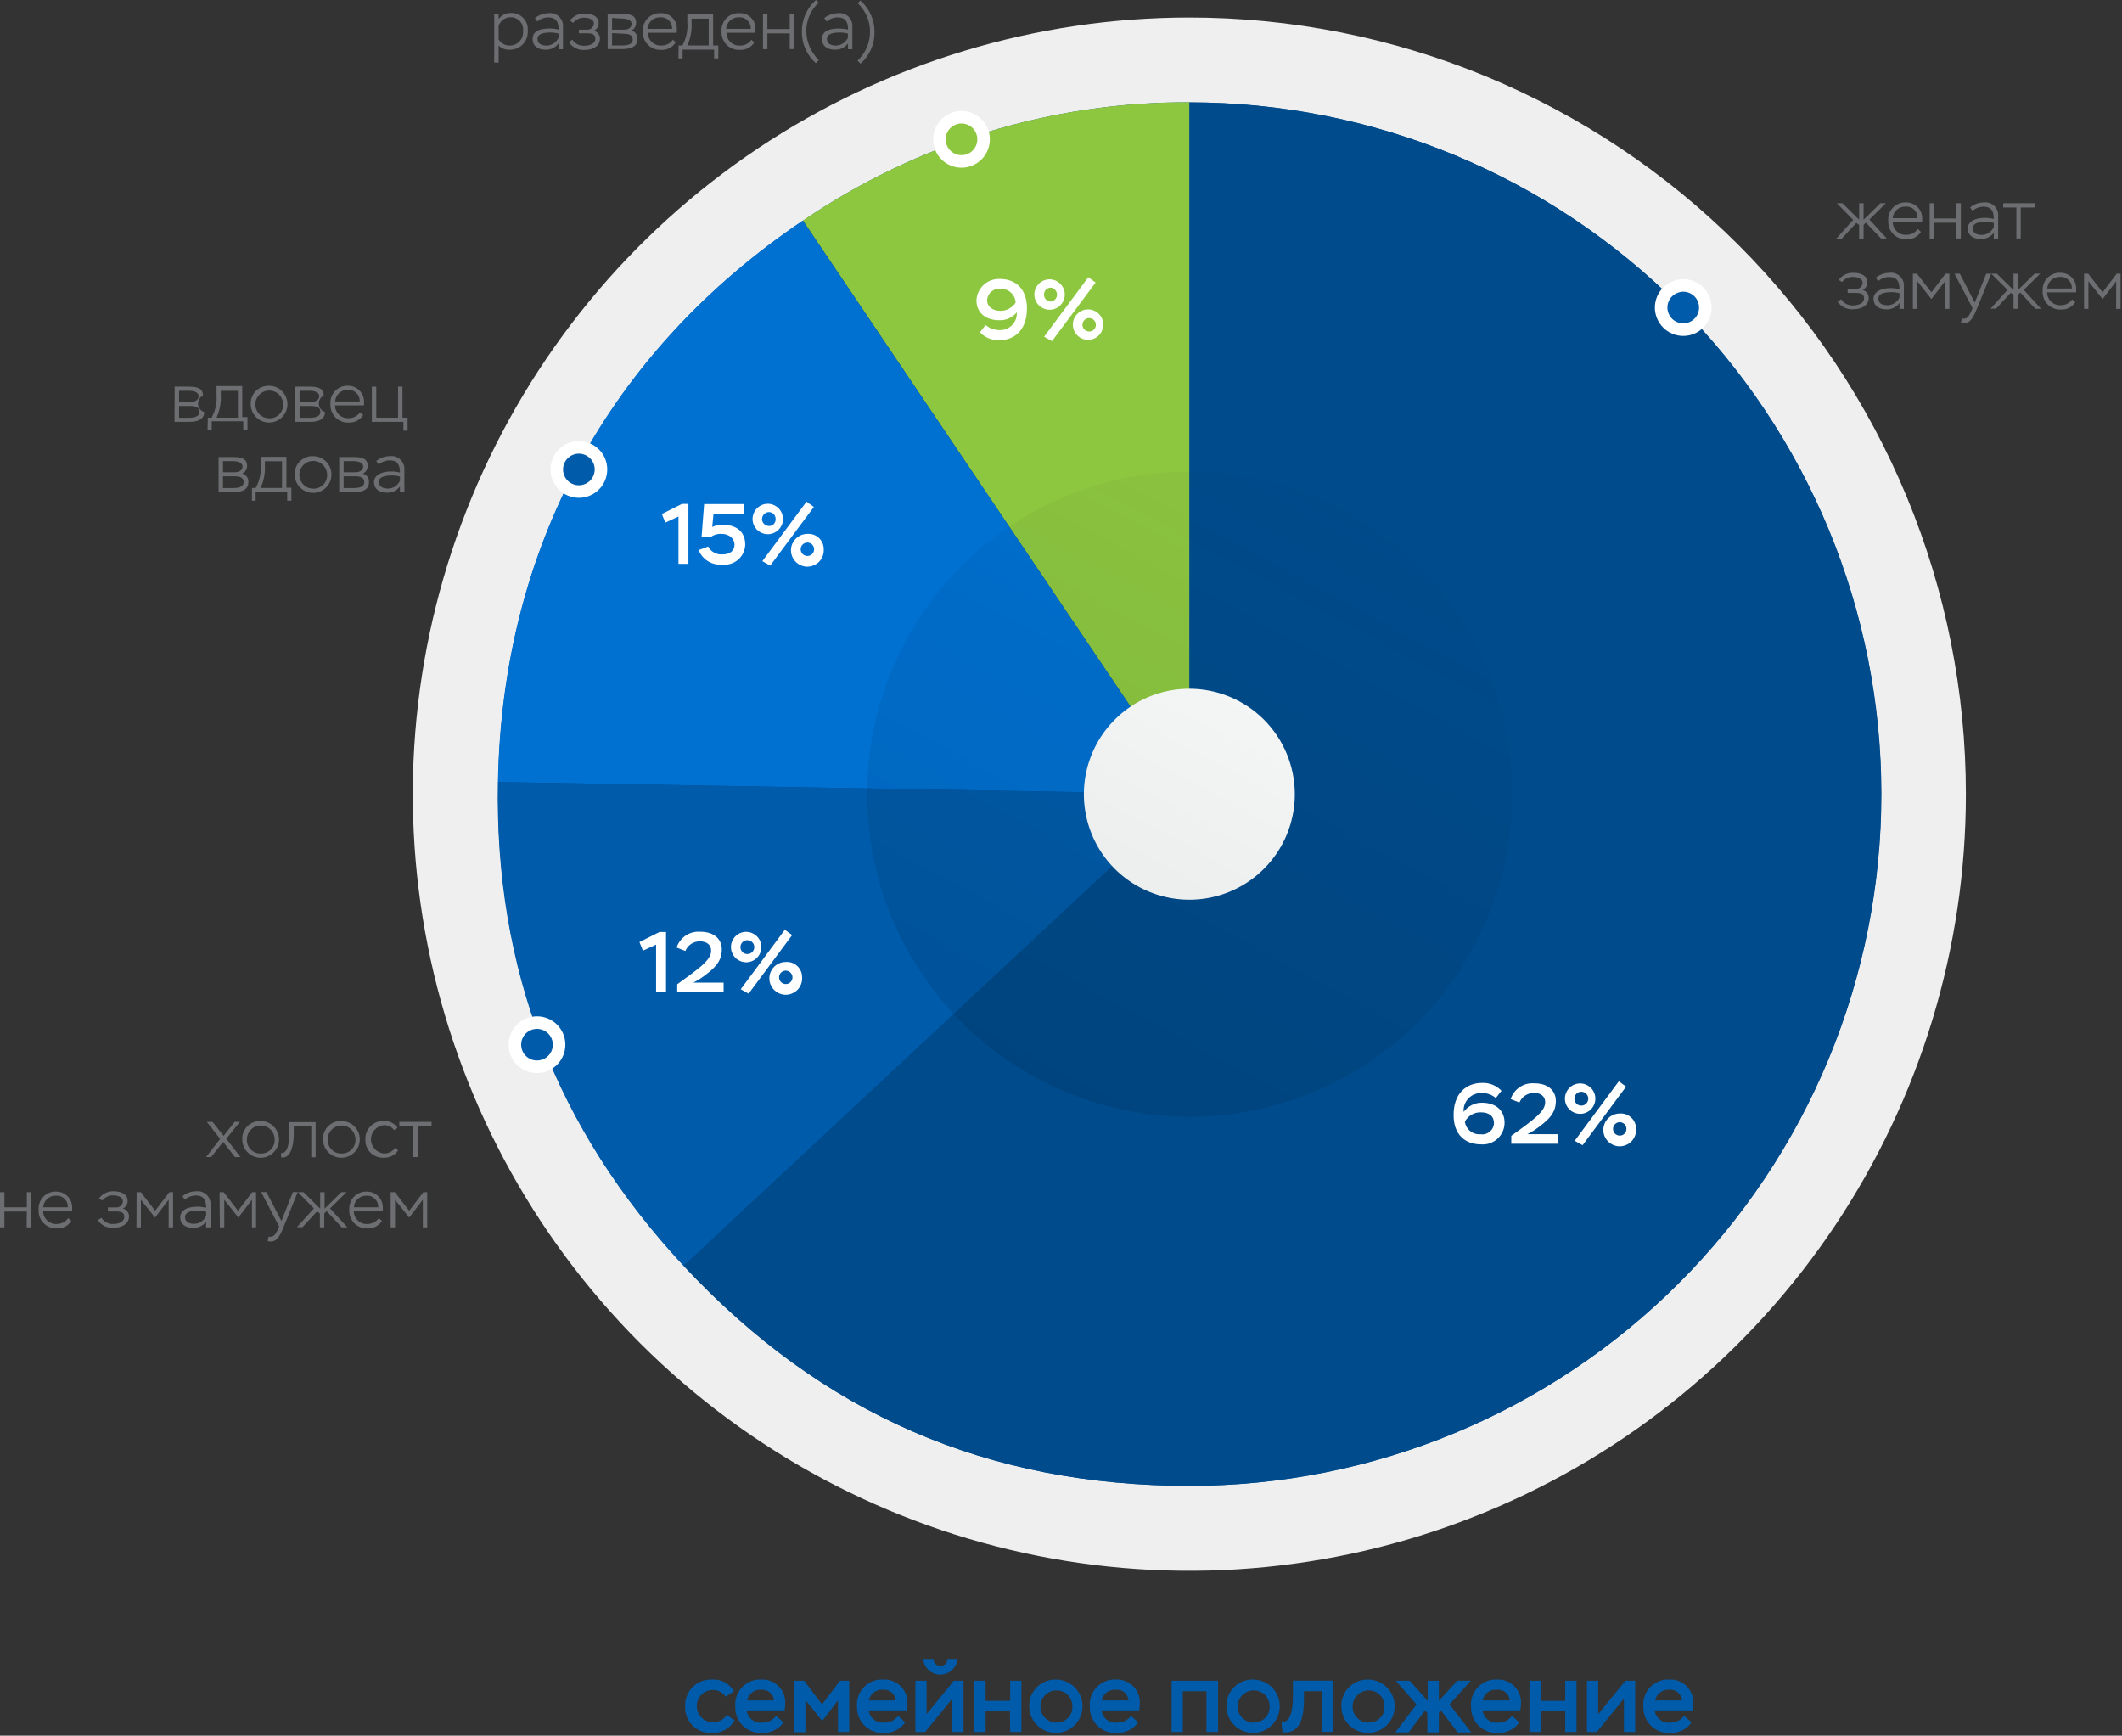 <svg width="269" height="220" viewBox="0 0 269 220" fill="none" xmlns="http://www.w3.org/2000/svg">
<rect x="0" y="0" width="269" height="220" fill="#333333" stroke="none"/>
<path d="M249.21 100.66C249.21 120.13 243.437 139.16 232.62 155.35C221.803 171.54 206.429 184.16 188.441 191.61C170.454 199.06 150.661 201.01 131.565 197.21C112.47 193.41 94.929 184.03 81.162 170.27C67.395 156.5 58.02 138.96 54.221 119.86C50.423 100.77 52.373 80.98 59.823 62.99C67.274 45 79.891 29.63 96.08 18.81C112.268 7.99 131.3 2.22 150.77 2.22C163.698 2.22 176.499 4.76 188.443 9.71C200.387 14.66 211.239 21.91 220.38 31.05C229.522 40.19 236.773 51.04 241.719 62.99C246.666 74.93 249.211 87.73 249.21 100.66Z" fill="#EFEFEF"/>
<path d="M150.79 12.97C133.315 12.89 116.228 18.13 101.79 27.97C77.22 44.55 63.67 69.5 63.15 99.13C62.74 122.81 70.55 143.13 86.69 160.46C104.2 179.23 125.15 188.34 150.82 188.34C162.334 188.34 173.736 186.07 184.374 181.67C195.011 177.26 204.677 170.8 212.819 162.66C220.961 154.52 227.419 144.85 231.826 134.21C236.232 123.58 238.5 112.17 238.5 100.66C238.5 89.15 236.232 77.74 231.826 67.11C227.419 56.47 220.961 46.8 212.819 38.66C204.677 30.52 195.011 24.06 184.374 19.65C173.736 15.25 162.334 12.98 150.82 12.98L150.79 12.97Z" fill="#004B8C"/>
<path d="M150.79 100.65L101.79 27.96C116.228 18.12 133.315 12.88 150.79 12.96V100.65Z" fill="#8DC63F"/>
<path d="M150.79 100.65L63.12 99.12C63.64 69.49 77.19 44.54 101.76 27.96L150.79 100.65Z" fill="#0070D1"/>
<path d="M150.79 100.65L86.66 160.45C70.52 143.13 62.66 122.8 63.12 99.12L150.79 100.65Z" fill="#005BAA"/>
<path d="M150.79 100.65V12.97C174.044 12.97 196.346 22.21 212.789 38.65C229.232 55.09 238.47 77.4 238.47 100.65C238.47 123.9 229.232 146.21 212.789 162.65C196.346 179.09 174.044 188.33 150.79 188.33C125.12 188.33 104.17 179.22 86.66 160.45L150.79 100.65Z" fill="#004B8C"/>
<path d="M93.12 218.05C92.849 218.55 92.446 218.96 91.956 219.24C91.465 219.52 90.906 219.67 90.34 219.65C89.883 219.69 89.423 219.62 88.992 219.47C88.56 219.31 88.166 219.07 87.836 218.75C87.506 218.43 87.248 218.05 87.078 217.62C86.908 217.2 86.83 216.74 86.85 216.28C86.833 215.83 86.91 215.38 87.076 214.96C87.242 214.53 87.494 214.15 87.816 213.83C88.137 213.52 88.521 213.27 88.944 213.1C89.366 212.94 89.818 212.87 90.27 212.89C90.825 212.85 91.379 212.97 91.87 213.24C92.361 213.5 92.769 213.89 93.05 214.37L91.99 215.06C91.809 214.79 91.561 214.57 91.271 214.42C90.98 214.27 90.656 214.2 90.33 214.22C90.062 214.22 89.797 214.27 89.551 214.38C89.304 214.48 89.081 214.63 88.894 214.83C88.708 215.02 88.562 215.25 88.465 215.5C88.368 215.75 88.322 216.01 88.33 216.28C88.329 216.56 88.386 216.83 88.496 217.08C88.606 217.34 88.768 217.57 88.971 217.75C89.174 217.94 89.414 218.09 89.675 218.18C89.937 218.27 90.214 218.3 90.49 218.28C90.818 218.28 91.142 218.2 91.428 218.04C91.714 217.88 91.952 217.64 92.12 217.36L93.12 218.05Z" fill="#005BAA"/>
<path d="M99.33 218.32C99.032 218.74 98.635 219.08 98.175 219.31C97.715 219.54 97.205 219.66 96.69 219.65C96.233 219.69 95.774 219.62 95.343 219.47C94.912 219.31 94.519 219.07 94.19 218.75C93.86 218.43 93.603 218.05 93.434 217.62C93.265 217.19 93.189 216.74 93.21 216.28C93.175 215.83 93.236 215.38 93.391 214.96C93.545 214.53 93.788 214.15 94.103 213.83C94.419 213.51 94.8 213.26 95.22 213.09C95.64 212.93 96.09 212.86 96.54 212.89C96.938 212.87 97.336 212.94 97.708 213.08C98.08 213.23 98.417 213.45 98.699 213.73C98.981 214.01 99.202 214.35 99.346 214.72C99.491 215.09 99.557 215.49 99.54 215.89C99.536 216.19 99.51 216.5 99.46 216.8H94.65C94.712 217.27 94.957 217.7 95.332 217.99C95.706 218.28 96.18 218.41 96.65 218.35C96.986 218.35 97.317 218.28 97.618 218.13C97.919 217.98 98.18 217.76 98.38 217.49L99.33 218.32ZM94.71 215.54H98.12C98.104 215.34 98.048 215.15 97.956 214.97C97.865 214.8 97.739 214.64 97.586 214.51C97.433 214.39 97.257 214.29 97.067 214.24C96.877 214.18 96.677 214.16 96.48 214.18C96.069 214.15 95.661 214.27 95.334 214.52C95.008 214.77 94.785 215.13 94.71 215.54Z" fill="#005BAA"/>
<path d="M100.61 213.04H101.94L104.21 216.04L106.48 213.04H107.65V219.53H106.23V215.53L104.23 218.14L102.1 215.49V219.56H100.67L100.61 213.04Z" fill="#005BAA"/>
<path d="M114.75 218.32C114.453 218.74 114.059 219.08 113.6 219.31C113.142 219.54 112.634 219.66 112.12 219.65C111.663 219.69 111.204 219.62 110.773 219.47C110.342 219.31 109.949 219.07 109.62 218.75C109.29 218.43 109.033 218.05 108.864 217.62C108.695 217.19 108.619 216.74 108.64 216.28C108.605 215.83 108.666 215.38 108.821 214.96C108.975 214.53 109.218 214.15 109.533 213.83C109.849 213.51 110.23 213.26 110.65 213.09C111.07 212.93 111.521 212.86 111.97 212.89C112.373 212.87 112.776 212.93 113.153 213.07C113.531 213.21 113.875 213.43 114.162 213.71C114.45 213.99 114.675 214.33 114.823 214.71C114.97 215.08 115.038 215.49 115.02 215.89C115.012 216.19 114.985 216.5 114.94 216.8H110.12C110.185 217.27 110.43 217.69 110.804 217.98C111.178 218.27 111.65 218.4 112.12 218.35C112.457 218.35 112.79 218.28 113.092 218.13C113.394 217.98 113.657 217.76 113.86 217.49L114.75 218.32ZM110.14 215.54H113.54C113.526 215.34 113.473 215.15 113.383 214.97C113.293 214.8 113.167 214.64 113.015 214.51C112.863 214.39 112.687 214.29 112.497 214.23C112.307 214.18 112.107 214.16 111.91 214.18C111.499 214.15 111.091 214.27 110.764 214.52C110.438 214.77 110.215 215.13 110.14 215.54Z" fill="#005BAA"/>
<path d="M116.04 219.53V213.04H117.46V217.27L120.91 213.04H122.14V219.53H120.72V215.31L117.27 219.53H116.04ZM118.34 210.28C118.334 210.4 118.353 210.51 118.396 210.62C118.439 210.73 118.505 210.83 118.589 210.91C118.674 210.99 118.775 211.05 118.886 211.09C118.996 211.13 119.114 211.14 119.23 211.13C119.345 211.14 119.461 211.13 119.57 211.09C119.679 211.05 119.778 210.99 119.859 210.91C119.941 210.83 120.003 210.73 120.041 210.62C120.079 210.51 120.093 210.39 120.08 210.28H121.38C121.328 210.82 121.076 211.33 120.673 211.69C120.27 212.06 119.745 212.26 119.2 212.26C118.655 212.26 118.13 212.06 117.727 211.69C117.324 211.33 117.072 210.82 117.02 210.28H118.34Z" fill="#005BAA"/>
<path d="M128.02 216.9H124.94V219.53H123.52V213.04H124.94V215.59H128.06V213.04H129.48V219.53H128.06L128.02 216.9Z" fill="#005BAA"/>
<path d="M133.94 212.89C134.604 212.91 135.248 213.12 135.792 213.5C136.335 213.88 136.755 214.42 136.997 215.04C137.239 215.65 137.294 216.33 137.155 216.98C137.015 217.63 136.687 218.22 136.212 218.69C135.737 219.15 135.136 219.46 134.483 219.59C133.831 219.71 133.156 219.64 132.544 219.39C131.931 219.13 131.408 218.7 131.039 218.15C130.67 217.59 130.472 216.94 130.47 216.28C130.459 215.82 130.541 215.37 130.712 214.95C130.884 214.53 131.14 214.15 131.466 213.83C131.792 213.51 132.179 213.26 132.605 213.1C133.031 212.94 133.485 212.87 133.94 212.89ZM133.94 218.32C134.206 218.33 134.471 218.29 134.719 218.19C134.966 218.09 135.191 217.95 135.379 217.76C135.567 217.57 135.714 217.35 135.811 217.1C135.907 216.85 135.951 216.59 135.94 216.32C135.948 216.05 135.902 215.79 135.805 215.54C135.708 215.29 135.562 215.06 135.376 214.87C135.189 214.67 134.966 214.52 134.72 214.42C134.473 214.31 134.208 214.26 133.94 214.26C133.396 214.26 132.875 214.48 132.49 214.86C132.106 215.24 131.89 215.77 131.89 216.31C131.89 216.85 132.106 217.38 132.49 217.76C132.875 218.14 133.396 218.36 133.94 218.36V218.32Z" fill="#005BAA"/>
<path d="M144.27 218.32C143.973 218.74 143.579 219.08 143.12 219.31C142.662 219.54 142.154 219.66 141.64 219.65C141.182 219.69 140.722 219.63 140.29 219.47C139.858 219.32 139.463 219.07 139.133 218.75C138.803 218.44 138.544 218.05 138.375 217.62C138.205 217.2 138.129 216.74 138.15 216.28C138.116 215.83 138.179 215.38 138.335 214.96C138.49 214.53 138.734 214.15 139.05 213.83C139.367 213.51 139.748 213.26 140.169 213.09C140.59 212.93 141.04 212.86 141.49 212.89C141.888 212.87 142.286 212.94 142.658 213.08C143.03 213.23 143.367 213.45 143.649 213.73C143.931 214.01 144.152 214.35 144.296 214.72C144.441 215.09 144.507 215.49 144.49 215.89C144.486 216.19 144.462 216.5 144.42 216.8H139.64C139.702 217.27 139.947 217.7 140.322 217.99C140.696 218.28 141.17 218.41 141.64 218.35C141.977 218.35 142.31 218.28 142.612 218.13C142.914 217.98 143.177 217.76 143.38 217.49L144.27 218.32ZM139.65 215.54H143.06C143.045 215.34 142.99 215.15 142.899 214.97C142.808 214.8 142.682 214.64 142.529 214.51C142.376 214.38 142.199 214.29 142.008 214.23C141.818 214.18 141.618 214.16 141.42 214.18C141.009 214.15 140.601 214.27 140.274 214.52C139.948 214.77 139.725 215.13 139.65 215.54Z" fill="#005BAA"/>
<path d="M152.94 214.37H149.94V219.53H148.52V213.04H154.41V219.53H152.94V214.37Z" fill="#005BAA"/>
<path d="M158.94 212.89C159.604 212.91 160.248 213.12 160.792 213.5C161.335 213.88 161.755 214.42 161.997 215.04C162.239 215.65 162.294 216.33 162.155 216.98C162.015 217.63 161.687 218.22 161.212 218.69C160.737 219.15 160.136 219.46 159.483 219.59C158.831 219.71 158.156 219.64 157.544 219.39C156.931 219.13 156.408 218.7 156.039 218.15C155.67 217.59 155.472 216.94 155.47 216.28C155.459 215.82 155.541 215.37 155.712 214.95C155.884 214.53 156.14 214.15 156.466 213.83C156.792 213.51 157.179 213.26 157.605 213.1C158.031 212.94 158.485 212.87 158.94 212.89ZM158.94 218.32C159.206 218.33 159.471 218.29 159.719 218.19C159.966 218.09 160.191 217.95 160.379 217.76C160.567 217.57 160.714 217.35 160.811 217.1C160.907 216.85 160.951 216.59 160.94 216.32C160.948 216.05 160.902 215.79 160.805 215.54C160.708 215.29 160.562 215.06 160.376 214.87C160.189 214.67 159.966 214.52 159.72 214.42C159.473 214.31 159.208 214.26 158.94 214.26C158.396 214.26 157.875 214.48 157.49 214.86C157.106 215.24 156.89 215.77 156.89 216.31C156.89 216.85 157.106 217.38 157.49 217.76C157.875 218.14 158.396 218.36 158.94 218.36V218.32Z" fill="#005BAA"/>
<path d="M167.6 214.37H165.3V215.37C165.3 218.81 164.18 219.71 162.57 219.57L162.45 218.25C163.14 218.31 163.9 217.89 163.9 214.88V213.03H169.02V219.52H167.6V214.37Z" fill="#005BAA"/>
<path d="M173.51 212.89C174.174 212.91 174.818 213.12 175.362 213.5C175.905 213.88 176.325 214.42 176.567 215.04C176.809 215.65 176.864 216.33 176.725 216.98C176.585 217.63 176.257 218.22 175.782 218.69C175.307 219.15 174.706 219.46 174.053 219.59C173.401 219.71 172.726 219.64 172.113 219.39C171.501 219.13 170.978 218.7 170.609 218.15C170.24 217.59 170.042 216.94 170.04 216.28C170.028 215.82 170.111 215.37 170.282 214.95C170.454 214.53 170.71 214.15 171.036 213.83C171.362 213.51 171.749 213.26 172.175 213.1C172.601 212.94 173.055 212.87 173.51 212.89ZM173.51 218.32C173.776 218.33 174.042 218.29 174.29 218.19C174.539 218.1 174.764 217.95 174.953 217.76C175.141 217.57 175.288 217.35 175.384 217.1C175.48 216.85 175.523 216.59 175.51 216.32C175.518 216.05 175.472 215.79 175.375 215.54C175.278 215.29 175.132 215.06 174.946 214.87C174.759 214.67 174.536 214.52 174.29 214.42C174.043 214.31 173.778 214.26 173.51 214.26C172.966 214.26 172.445 214.48 172.06 214.86C171.676 215.24 171.46 215.77 171.46 216.31C171.46 216.85 171.676 217.38 172.06 217.76C172.445 218.14 172.966 218.36 173.51 218.36V218.32Z" fill="#005BAA"/>
<path d="M176.94 213.04H178.71L180.98 215.58V213.04H182.4V215.59L184.73 213.04H186.45L183.75 216.04L186.51 219.58H184.78L182.68 216.84L182.4 217.12V219.58H180.94V217.14L180.64 216.82L178.57 219.58H176.87L179.57 216.05L176.94 213.04Z" fill="#005BAA"/>
<path d="M192.6 218.32C192.3 218.74 191.904 219.08 191.444 219.31C190.984 219.54 190.475 219.66 189.96 219.65C189.503 219.69 189.044 219.62 188.613 219.47C188.182 219.31 187.789 219.07 187.46 218.75C187.13 218.43 186.873 218.05 186.704 217.62C186.535 217.19 186.459 216.74 186.48 216.28C186.445 215.83 186.506 215.38 186.661 214.96C186.815 214.53 187.058 214.15 187.373 213.83C187.689 213.51 188.07 213.26 188.49 213.09C188.91 212.93 189.36 212.86 189.81 212.89C190.209 212.87 190.606 212.94 190.978 213.08C191.35 213.23 191.687 213.45 191.969 213.73C192.251 214.01 192.472 214.35 192.616 214.72C192.761 215.09 192.827 215.49 192.81 215.89C192.802 216.19 192.775 216.5 192.73 216.8H187.94C188.002 217.27 188.247 217.7 188.622 217.99C188.996 218.28 189.47 218.41 189.94 218.35C190.276 218.35 190.608 218.28 190.908 218.13C191.209 217.98 191.47 217.76 191.67 217.49L192.6 218.32ZM187.98 215.54H191.39C191.374 215.34 191.318 215.15 191.227 214.97C191.135 214.8 191.009 214.64 190.856 214.51C190.703 214.39 190.527 214.29 190.337 214.24C190.147 214.18 189.947 214.16 189.75 214.18C189.333 214.14 188.915 214.25 188.579 214.51C188.244 214.76 188.016 215.13 187.94 215.54H187.98Z" fill="#005BAA"/>
<path d="M198.42 216.9H195.3V219.53H193.88V213.04H195.3V215.59H198.42V213.04H199.85V219.53H198.42V216.9Z" fill="#005BAA"/>
<path d="M201.18 219.53V213.04H202.6V217.27L206.05 213.04H207.29V219.53H205.86V215.31L202.42 219.53H201.18Z" fill="#005BAA"/>
<path d="M214.44 218.32C214.141 218.74 213.745 219.08 213.285 219.31C212.825 219.54 212.315 219.66 211.8 219.65C211.343 219.69 210.884 219.62 210.453 219.47C210.022 219.31 209.629 219.07 209.3 218.75C208.97 218.43 208.713 218.05 208.544 217.62C208.375 217.19 208.299 216.74 208.32 216.28C208.285 215.83 208.346 215.38 208.501 214.96C208.655 214.53 208.898 214.15 209.213 213.83C209.529 213.51 209.91 213.26 210.33 213.09C210.75 212.93 211.201 212.86 211.65 212.89C212.049 212.87 212.446 212.94 212.818 213.08C213.189 213.23 213.527 213.45 213.809 213.73C214.091 214.01 214.311 214.35 214.456 214.72C214.601 215.09 214.667 215.49 214.65 215.89C214.642 216.19 214.615 216.5 214.57 216.8H209.76C209.822 217.27 210.067 217.7 210.442 217.99C210.816 218.28 211.29 218.41 211.76 218.35C212.096 218.35 212.427 218.28 212.728 218.13C213.029 217.98 213.29 217.76 213.49 217.49L214.44 218.32ZM209.82 215.54H213.23C213.214 215.34 213.158 215.15 213.066 214.97C212.975 214.8 212.849 214.64 212.696 214.51C212.543 214.39 212.367 214.29 212.177 214.24C211.987 214.18 211.787 214.16 211.59 214.18C211.179 214.15 210.771 214.27 210.444 214.52C210.118 214.77 209.895 215.13 209.82 215.54Z" fill="#005BAA"/>
<path d="M232.85 25.76H233.56L235.68 27.85V25.76H236.24V27.85L238.37 25.76H239.07L236.98 27.82L239.17 30.22H238.45L236.54 28.22L236.24 28.5V30.27H235.68V28.51L235.32 28.25L233.47 30.25H232.78L234.92 27.87L232.85 25.76Z" fill="#6D6E71"/>
<path d="M243.51 29.39C243.323 29.69 243.06 29.93 242.75 30.09C242.439 30.26 242.091 30.33 241.74 30.32C241.427 30.34 241.113 30.3 240.818 30.19C240.524 30.08 240.255 29.91 240.031 29.7C239.807 29.48 239.632 29.21 239.518 28.92C239.404 28.63 239.354 28.31 239.37 28C239.342 27.69 239.381 27.38 239.483 27.09C239.585 26.8 239.748 26.54 239.962 26.32C240.175 26.1 240.433 25.92 240.719 25.81C241.006 25.69 241.313 25.64 241.62 25.66C241.887 25.65 242.152 25.7 242.401 25.8C242.649 25.89 242.876 26.04 243.067 26.23C243.258 26.41 243.409 26.64 243.513 26.88C243.617 27.13 243.67 27.39 243.67 27.66C243.68 27.82 243.68 27.98 243.67 28.14H239.94C239.94 28.37 239.988 28.59 240.081 28.8C240.174 29.01 240.31 29.2 240.48 29.35C240.649 29.5 240.849 29.62 241.066 29.69C241.283 29.76 241.513 29.78 241.74 29.76C242.011 29.75 242.276 29.68 242.515 29.56C242.753 29.43 242.957 29.24 243.11 29.02L243.51 29.39ZM239.95 27.65H243.07C243.082 27.45 243.052 27.25 242.981 27.07C242.91 26.89 242.8 26.72 242.658 26.58C242.517 26.44 242.348 26.33 242.162 26.27C241.976 26.2 241.777 26.17 241.58 26.19C241.169 26.17 240.767 26.31 240.46 26.58C240.153 26.86 239.966 27.24 239.94 27.65H239.95Z" fill="#6D6E71"/>
<path d="M248.01 28.23H245.18V30.23H244.62V25.76H245.18V27.69H248.01V25.76H248.57V30.22H248.01V28.23Z" fill="#6D6E71"/>
<path d="M249.75 26.29C250.233 25.89 250.841 25.66 251.47 25.66C251.715 25.63 251.965 25.65 252.199 25.73C252.434 25.81 252.647 25.94 252.823 26.11C253 26.29 253.134 26.5 253.217 26.73C253.299 26.97 253.328 27.21 253.3 27.46V30.23H252.75V29.5C252.555 29.76 252.3 29.96 252.007 30.1C251.715 30.24 251.393 30.3 251.07 30.29C250.07 30.29 249.45 29.77 249.45 28.96C249.45 28.15 250.26 27.61 251.62 27.61C252.001 27.61 252.38 27.66 252.75 27.75C252.75 26.83 252.48 26.19 251.4 26.19C250.903 26.21 250.426 26.39 250.05 26.72L249.75 26.29ZM252.75 28.78V28.25C252.423 28.17 252.087 28.12 251.75 28.12C250.75 28.12 250.09 28.31 250.09 28.93C250.09 29.55 250.58 29.78 251.27 29.78C251.587 29.76 251.893 29.66 252.155 29.48C252.416 29.3 252.622 29.05 252.75 28.76V28.78Z" fill="#6D6E71"/>
<path d="M253.94 25.76H257.94V26.3H256.16V30.22H255.61V26.3H253.94V25.76Z" fill="#6D6E71"/>
<path d="M232.94 38.25L233.39 37.93C233.553 38.18 233.78 38.39 234.049 38.53C234.318 38.66 234.619 38.73 234.92 38.71C235.69 38.71 236.3 38.38 236.3 37.83C236.3 37.28 235.94 37.13 235.3 37.13H234.22V36.62H235.22C235.329 36.63 235.44 36.62 235.545 36.59C235.65 36.55 235.747 36.5 235.831 36.43C235.915 36.36 235.984 36.27 236.033 36.17C236.083 36.08 236.113 35.97 236.12 35.86C236.12 35.36 235.58 35.1 234.88 35.1C234.617 35.09 234.355 35.15 234.117 35.26C233.88 35.37 233.671 35.54 233.51 35.75L233.09 35.48C233.302 35.19 233.585 34.95 233.911 34.79C234.238 34.64 234.598 34.56 234.96 34.58C236.06 34.58 236.72 35.04 236.72 35.76C236.724 35.97 236.67 36.17 236.563 36.35C236.457 36.52 236.304 36.67 236.12 36.76C236.344 36.81 236.542 36.94 236.683 37.12C236.823 37.31 236.896 37.53 236.89 37.76C236.89 38.69 236.01 39.19 234.98 39.19C234.587 39.23 234.19 39.16 233.832 39C233.473 38.83 233.165 38.57 232.94 38.25Z" fill="#6D6E71"/>
<path d="M237.79 35.2C238.277 34.81 238.883 34.59 239.51 34.58C239.756 34.55 240.005 34.57 240.24 34.65C240.475 34.73 240.689 34.86 240.866 35.03C241.043 35.21 241.179 35.42 241.262 35.65C241.346 35.88 241.376 36.13 241.35 36.38V39.15H240.79V38.41C240.599 38.67 240.346 38.88 240.052 39.02C239.759 39.16 239.435 39.23 239.11 39.21C238.11 39.21 237.5 38.69 237.5 37.88C237.5 37.07 238.31 36.52 239.67 36.52C240.047 36.52 240.423 36.57 240.79 36.66C240.79 35.74 240.53 35.11 239.45 35.11C238.951 35.12 238.471 35.31 238.09 35.63L237.79 35.2ZM240.79 37.7V37.17C240.465 37.08 240.128 37.03 239.79 37.03C238.79 37.03 238.12 37.23 238.12 37.85C238.12 38.47 238.62 38.69 239.31 38.69C239.625 38.68 239.931 38.58 240.193 38.41C240.455 38.23 240.662 37.99 240.79 37.7Z" fill="#6D6E71"/>
<path d="M242.49 34.69H243.01L244.84 37.05L246.63 34.69H247.12V39.15H246.56V35.65L244.84 37.91L243.05 35.65V39.15H242.49V34.69Z" fill="#6D6E71"/>
<path d="M248.72 40.35C248.787 40.38 248.858 40.39 248.93 40.4C249.31 40.4 249.57 40.19 249.93 39.35L250.05 39.05L247.77 34.69H248.44L250.34 38.35L251.79 34.69H252.41L250.61 39.13C250 40.63 249.61 40.95 248.96 40.95C248.831 40.95 248.703 40.93 248.58 40.89L248.72 40.35Z" fill="#6D6E71"/>
<path d="M252.42 34.69H253.13L255.25 36.77V34.69H255.81V36.76L257.93 34.68H258.64L256.55 36.74L258.74 39.14H258.02L256.11 37.08L255.81 37.36V39.14H255.25V37.37L254.89 37.12L253.04 39.12H252.34L254.49 36.74L252.42 34.69Z" fill="#6D6E71"/>
<path d="M263.08 38.3C262.892 38.6 262.628 38.84 262.315 39C262.003 39.17 261.652 39.25 261.3 39.23C260.988 39.25 260.674 39.21 260.38 39.1C260.085 38.99 259.818 38.82 259.594 38.6C259.371 38.39 259.197 38.12 259.084 37.83C258.971 37.54 258.922 37.22 258.94 36.91C258.914 36.6 258.954 36.3 259.056 36.01C259.159 35.72 259.323 35.45 259.536 35.23C259.749 35.01 260.007 34.84 260.292 34.73C260.577 34.61 260.884 34.56 261.19 34.58C261.455 34.57 261.719 34.62 261.965 34.72C262.212 34.81 262.435 34.96 262.623 35.15C262.81 35.33 262.957 35.56 263.055 35.8C263.152 36.05 263.198 36.32 263.19 36.58C263.2 36.74 263.2 36.9 263.19 37.06H259.51C259.51 37.29 259.558 37.51 259.651 37.72C259.744 37.93 259.88 38.12 260.05 38.27C260.219 38.42 260.419 38.54 260.636 38.61C260.853 38.68 261.083 38.7 261.31 38.68C261.58 38.68 261.845 38.61 262.084 38.48C262.322 38.35 262.527 38.17 262.68 37.95L263.08 38.3ZM259.52 36.57H262.64C262.652 36.37 262.621 36.17 262.55 35.99C262.48 35.8 262.37 35.64 262.229 35.5C262.088 35.36 261.918 35.25 261.732 35.18C261.546 35.11 261.348 35.09 261.15 35.1C260.74 35.08 260.34 35.23 260.035 35.5C259.731 35.78 259.546 36.16 259.52 36.57Z" fill="#6D6E71"/>
<path d="M264.19 34.69H264.71L266.54 37.05L268.33 34.69H268.82V39.15H268.26V35.65L266.54 37.91L264.74 35.65V39.15H264.19V34.69Z" fill="#6D6E71"/>
<path d="M187.87 137.26C188.329 137.24 188.787 137.32 189.213 137.49C189.639 137.66 190.024 137.93 190.34 138.26L189.62 139.18C189.127 138.76 188.498 138.53 187.85 138.54C187.536 138.53 187.223 138.58 186.931 138.7C186.639 138.81 186.375 138.99 186.157 139.22C185.939 139.44 185.771 139.71 185.664 140.01C185.558 140.3 185.516 140.62 185.54 140.93C185.805 140.57 186.152 140.28 186.551 140.08C186.951 139.87 187.392 139.77 187.84 139.77C189.66 139.77 190.73 140.77 190.73 142.33C190.726 142.71 190.643 143.09 190.487 143.43C190.332 143.78 190.106 144.09 189.824 144.35C189.542 144.6 189.211 144.79 188.851 144.92C188.49 145.04 188.109 145.08 187.73 145.05C185.67 145.05 184.27 143.75 184.27 141.37C184.24 138.63 185.85 137.26 187.87 137.26ZM187.75 143.78C187.95 143.8 188.152 143.78 188.343 143.72C188.535 143.66 188.713 143.56 188.866 143.43C189.019 143.3 189.145 143.15 189.235 142.97C189.325 142.79 189.378 142.59 189.39 142.39C189.39 141.5 188.81 140.99 187.7 140.99C187.289 140.98 186.883 141.09 186.53 141.3C186.176 141.51 185.889 141.81 185.7 142.18C185.765 142.66 186.016 143.1 186.4 143.39C186.784 143.69 187.269 143.82 187.75 143.76V143.78Z" fill="white"/>
<path d="M191.5 139.31C191.704 138.69 192.11 138.15 192.654 137.79C193.198 137.43 193.848 137.26 194.5 137.31C196.24 137.31 197.23 138.23 197.23 139.56C197.23 141.05 196.38 141.96 194.5 143.26L193.63 143.76H197.47V144.97H191.58V143.97L193.3 142.72C194.4 141.86 195.88 140.85 195.88 139.72C195.88 138.99 195.35 138.53 194.48 138.53C194.082 138.52 193.692 138.64 193.359 138.85C193.026 139.07 192.765 139.38 192.61 139.75L191.5 139.31Z" fill="white"/>
<path d="M200.46 137.33C200.834 137.36 201.191 137.5 201.488 137.73C201.785 137.95 202.009 138.27 202.133 138.62C202.256 138.97 202.273 139.36 202.183 139.72C202.092 140.08 201.898 140.41 201.623 140.67C201.348 140.92 201.004 141.09 200.635 141.16C200.265 141.22 199.885 141.17 199.541 141.02C199.197 140.87 198.904 140.63 198.698 140.31C198.492 140 198.381 139.64 198.38 139.26C198.381 138.99 198.436 138.73 198.543 138.49C198.65 138.24 198.805 138.02 199 137.84C199.196 137.66 199.426 137.52 199.677 137.43C199.928 137.35 200.195 137.31 200.46 137.33ZM200.46 140.14C200.693 140.14 200.917 140.05 201.082 139.88C201.247 139.72 201.34 139.49 201.34 139.26C201.34 139.03 201.247 138.8 201.082 138.64C200.917 138.47 200.693 138.38 200.46 138.38C200.227 138.38 200.003 138.47 199.838 138.64C199.673 138.8 199.58 139.03 199.58 139.26C199.58 139.49 199.673 139.72 199.838 139.88C200.003 140.05 200.227 140.14 200.46 140.14ZM205.21 137.06L206.14 137.73L200.62 145.16L199.62 144.6L205.21 137.06ZM205.33 141.14C205.594 141.12 205.859 141.16 206.109 141.24C206.359 141.33 206.588 141.47 206.782 141.65C206.977 141.83 207.132 142.05 207.238 142.29C207.344 142.53 207.399 142.8 207.4 143.06C207.432 143.48 207.338 143.89 207.129 144.26C206.921 144.62 206.608 144.91 206.231 145.09C205.854 145.27 205.431 145.34 205.018 145.28C204.604 145.21 204.218 145.03 203.912 144.74C203.605 144.46 203.391 144.09 203.298 143.68C203.205 143.27 203.237 142.85 203.391 142.46C203.544 142.07 203.811 141.74 204.157 141.5C204.503 141.26 204.912 141.14 205.33 141.14ZM205.33 143.94C205.445 143.94 205.558 143.92 205.664 143.88C205.77 143.83 205.866 143.77 205.945 143.68C206.025 143.6 206.087 143.5 206.127 143.4C206.167 143.29 206.185 143.17 206.18 143.06C206.174 142.89 206.119 142.73 206.022 142.6C205.925 142.46 205.791 142.36 205.635 142.3C205.479 142.24 205.309 142.22 205.147 142.26C204.984 142.3 204.835 142.38 204.719 142.5C204.603 142.62 204.525 142.77 204.495 142.93C204.464 143.1 204.483 143.27 204.548 143.42C204.613 143.58 204.722 143.71 204.861 143.8C205 143.89 205.163 143.94 205.33 143.94Z" fill="white"/>
<path d="M83.6 118.13H84.43V125.73H83.17V119.73L81.5 120.5L81.06 119.41L83.6 118.13Z" fill="white"/>
<path d="M85.77 120.1C85.976 119.48 86.382 118.95 86.926 118.58C87.47 118.22 88.119 118.05 88.77 118.1C90.51 118.1 91.5 119.02 91.5 120.35C91.5 121.84 90.65 122.75 88.77 124.05L87.9 124.55H91.73V125.76H85.85V124.76L87.56 123.51C88.67 122.65 90.15 121.64 90.15 120.51C90.15 119.78 89.62 119.32 88.74 119.32C88.342 119.31 87.951 119.42 87.618 119.64C87.285 119.86 87.027 120.17 86.88 120.54L85.77 120.1Z" fill="white"/>
<path d="M94.74 118.12C95.114 118.15 95.471 118.29 95.768 118.52C96.065 118.74 96.289 119.06 96.413 119.41C96.536 119.76 96.553 120.15 96.463 120.51C96.372 120.87 96.178 121.2 95.903 121.46C95.628 121.71 95.284 121.88 94.915 121.95C94.545 122.01 94.165 121.96 93.821 121.81C93.477 121.66 93.184 121.42 92.978 121.1C92.772 120.79 92.661 120.43 92.66 120.05C92.659 119.78 92.714 119.52 92.82 119.27C92.926 119.03 93.082 118.81 93.277 118.63C93.473 118.45 93.704 118.31 93.955 118.22C94.207 118.13 94.474 118.1 94.74 118.12ZM94.74 120.93C94.973 120.93 95.197 120.84 95.362 120.67C95.527 120.51 95.62 120.28 95.62 120.05C95.62 119.82 95.527 119.59 95.362 119.43C95.197 119.26 94.973 119.17 94.74 119.17C94.507 119.17 94.283 119.26 94.118 119.43C93.953 119.59 93.86 119.82 93.86 120.05C93.86 120.28 93.953 120.51 94.118 120.67C94.283 120.84 94.507 120.93 94.74 120.93ZM99.49 117.85L100.42 118.52L94.9 125.95L93.9 125.39L99.49 117.85ZM99.61 121.93C99.874 121.91 100.139 121.95 100.389 122.03C100.639 122.12 100.868 122.26 101.063 122.44C101.257 122.62 101.412 122.84 101.518 123.08C101.624 123.32 101.679 123.59 101.68 123.85C101.712 124.27 101.618 124.68 101.409 125.05C101.201 125.41 100.888 125.7 100.511 125.88C100.134 126.06 99.711 126.13 99.298 126.07C98.884 126 98.498 125.82 98.192 125.53C97.885 125.25 97.671 124.88 97.578 124.47C97.485 124.06 97.517 123.64 97.671 123.25C97.824 122.86 98.091 122.53 98.437 122.29C98.783 122.05 99.192 121.93 99.61 121.93ZM99.61 124.73C99.725 124.73 99.838 124.71 99.944 124.67C100.05 124.62 100.146 124.56 100.225 124.47C100.305 124.39 100.367 124.29 100.407 124.19C100.447 124.08 100.465 123.96 100.46 123.85C100.454 123.68 100.399 123.52 100.302 123.39C100.205 123.25 100.071 123.15 99.915 123.09C99.759 123.03 99.589 123.01 99.427 123.05C99.264 123.09 99.115 123.17 98.999 123.29C98.883 123.41 98.805 123.56 98.775 123.72C98.744 123.89 98.763 124.06 98.828 124.21C98.893 124.37 99.002 124.5 99.141 124.59C99.28 124.68 99.443 124.73 99.61 124.73Z" fill="white"/>
<path d="M86.45 63.87H87.27V71.47H86.01V65.47L84.34 66.24L83.9 65.15L86.45 63.87Z" fill="white"/>
<path d="M89.26 63.89H94.26V65.11H90.45L90.29 66.79C90.708 66.59 91.168 66.5 91.63 66.52C93.5 66.52 94.47 67.52 94.47 69.01C94.464 69.37 94.382 69.73 94.229 70.06C94.075 70.4 93.855 70.69 93.581 70.93C93.306 71.17 92.985 71.35 92.637 71.46C92.289 71.57 91.922 71.6 91.56 71.56C90.928 71.62 90.294 71.47 89.753 71.14C89.212 70.81 88.793 70.31 88.56 69.72L89.77 69.27C89.941 69.6 90.207 69.87 90.533 70.05C90.859 70.23 91.23 70.3 91.6 70.27C92.6 70.27 93.11 69.75 93.11 69.03C93.11 68.31 92.49 67.67 91.46 67.67C90.945 67.64 90.438 67.8 90.03 68.12L88.94 68.01L89.26 63.89Z" fill="white"/>
<path d="M97.48 63.86C97.854 63.89 98.211 64.03 98.508 64.26C98.805 64.48 99.029 64.8 99.153 65.15C99.276 65.5 99.293 65.89 99.203 66.25C99.112 66.61 98.918 66.94 98.643 67.2C98.368 67.45 98.024 67.62 97.655 67.69C97.285 67.75 96.905 67.7 96.561 67.55C96.217 67.4 95.924 67.16 95.718 66.85C95.512 66.53 95.401 66.17 95.4 65.79C95.401 65.52 95.456 65.26 95.563 65.02C95.67 64.77 95.825 64.55 96.02 64.37C96.216 64.19 96.446 64.05 96.697 63.96C96.948 63.88 97.215 63.84 97.48 63.86ZM97.48 66.67C97.595 66.67 97.709 66.65 97.815 66.61C97.921 66.56 98.016 66.5 98.095 66.42C98.175 66.33 98.235 66.23 98.274 66.13C98.313 66.02 98.328 65.9 98.32 65.79C98.325 65.68 98.308 65.56 98.268 65.46C98.228 65.35 98.167 65.25 98.089 65.17C98.01 65.09 97.916 65.02 97.811 64.98C97.706 64.93 97.594 64.91 97.48 64.91C97.247 64.91 97.023 65 96.858 65.17C96.693 65.33 96.6 65.56 96.6 65.79C96.6 66.02 96.693 66.25 96.858 66.41C97.023 66.58 97.247 66.67 97.48 66.67ZM102.24 63.59L103.17 64.26L97.64 71.69L96.64 71.13L102.24 63.59ZM102.35 67.67C102.614 67.65 102.879 67.69 103.129 67.77C103.379 67.86 103.608 68 103.802 68.18C103.997 68.36 104.152 68.58 104.258 68.82C104.364 69.06 104.419 69.33 104.42 69.59C104.452 70.01 104.358 70.42 104.149 70.79C103.941 71.15 103.628 71.44 103.251 71.62C102.874 71.8 102.451 71.87 102.038 71.81C101.624 71.74 101.238 71.56 100.932 71.27C100.625 70.99 100.411 70.62 100.318 70.21C100.225 69.8 100.257 69.38 100.411 68.99C100.564 68.6 100.831 68.27 101.177 68.03C101.523 67.79 101.932 67.67 102.35 67.67ZM102.35 70.47C102.465 70.47 102.578 70.45 102.684 70.41C102.79 70.36 102.886 70.3 102.965 70.21C103.045 70.13 103.107 70.03 103.147 69.93C103.187 69.82 103.205 69.7 103.2 69.59C103.194 69.42 103.139 69.26 103.042 69.13C102.946 68.99 102.811 68.89 102.655 68.83C102.499 68.77 102.329 68.75 102.167 68.79C102.004 68.83 101.855 68.91 101.739 69.03C101.623 69.15 101.545 69.3 101.515 69.46C101.484 69.63 101.503 69.8 101.568 69.95C101.633 70.11 101.742 70.24 101.881 70.33C102.02 70.42 102.183 70.47 102.35 70.47Z" fill="white"/>
<path d="M126.69 43.12C126.231 43.14 125.772 43.06 125.346 42.89C124.92 42.72 124.536 42.45 124.22 42.12L124.94 41.2C125.435 41.62 126.063 41.84 126.71 41.84C127.006 41.85 127.3 41.8 127.574 41.69C127.849 41.58 128.097 41.41 128.303 41.2C128.51 40.99 128.669 40.74 128.772 40.46C128.875 40.18 128.918 39.89 128.9 39.59C128.632 39.92 128.291 40.18 127.904 40.35C127.516 40.53 127.094 40.61 126.67 40.59C124.89 40.59 123.78 39.59 123.78 38.07C123.797 37.69 123.888 37.33 124.048 36.99C124.208 36.65 124.434 36.34 124.713 36.09C124.993 35.84 125.319 35.64 125.674 35.52C126.028 35.39 126.405 35.34 126.78 35.36C128.78 35.36 130.18 36.66 130.18 39.04C130.21 41.76 128.66 43.12 126.69 43.12ZM126.82 36.6C126.617 36.58 126.412 36.6 126.217 36.66C126.023 36.72 125.842 36.82 125.685 36.95C125.528 37.08 125.398 37.24 125.303 37.42C125.208 37.6 125.149 37.8 125.13 38C125.13 38.89 125.84 39.4 126.82 39.4C127.204 39.4 127.583 39.31 127.92 39.12C128.258 38.94 128.543 38.67 128.75 38.35C128.719 37.86 128.5 37.41 128.14 37.08C127.78 36.76 127.306 36.58 126.82 36.6Z" fill="white"/>
<path d="M133.2 35.41C133.574 35.44 133.931 35.58 134.228 35.81C134.525 36.03 134.749 36.35 134.873 36.7C134.996 37.05 135.013 37.44 134.923 37.8C134.832 38.16 134.638 38.49 134.363 38.75C134.088 39 133.744 39.17 133.375 39.24C133.005 39.3 132.625 39.25 132.281 39.1C131.937 38.95 131.644 38.71 131.438 38.39C131.232 38.08 131.121 37.71 131.12 37.34C131.121 37.07 131.176 36.81 131.283 36.57C131.39 36.32 131.545 36.1 131.74 35.92C131.936 35.74 132.166 35.6 132.417 35.51C132.668 35.43 132.935 35.39 133.2 35.41ZM133.2 38.23C133.419 38.21 133.621 38.1 133.768 37.94C133.914 37.78 133.996 37.56 133.996 37.34C133.996 37.13 133.914 36.91 133.768 36.75C133.621 36.59 133.419 36.48 133.2 36.46C133.086 36.46 132.973 36.48 132.868 36.53C132.762 36.57 132.667 36.64 132.588 36.72C132.509 36.8 132.447 36.9 132.406 37.01C132.365 37.11 132.346 37.23 132.35 37.34C132.346 37.45 132.365 37.57 132.406 37.68C132.447 37.78 132.508 37.88 132.588 37.96C132.667 38.05 132.762 38.11 132.867 38.16C132.972 38.2 133.085 38.23 133.2 38.23ZM137.96 35.14L138.89 35.81L133.36 43.24L132.36 42.68L137.96 35.14ZM138.08 39.22C138.454 39.25 138.812 39.39 139.109 39.62C139.407 39.85 139.63 40.16 139.753 40.51C139.877 40.87 139.893 41.25 139.802 41.61C139.711 41.98 139.515 42.31 139.239 42.56C138.963 42.82 138.619 42.99 138.249 43.05C137.878 43.11 137.498 43.06 137.154 42.91C136.81 42.76 136.518 42.51 136.313 42.2C136.108 41.88 135.999 41.52 136 41.14C136.001 40.87 136.056 40.61 136.163 40.37C136.27 40.12 136.426 39.91 136.621 39.73C136.816 39.55 137.047 39.41 137.298 39.32C137.549 39.23 137.815 39.2 138.08 39.22ZM138.08 42.02C138.194 42.02 138.306 42 138.411 41.95C138.516 41.91 138.61 41.84 138.689 41.76C138.767 41.68 138.828 41.58 138.868 41.47C138.908 41.37 138.925 41.25 138.92 41.14C138.914 40.97 138.859 40.81 138.762 40.68C138.664 40.54 138.529 40.43 138.373 40.38C138.216 40.32 138.046 40.3 137.883 40.34C137.72 40.38 137.571 40.46 137.456 40.58C137.34 40.7 137.263 40.86 137.234 41.02C137.204 41.19 137.224 41.36 137.291 41.51C137.358 41.66 137.468 41.79 137.608 41.88C137.749 41.97 137.913 42.02 138.08 42.02Z" fill="white"/>
<path d="M216.18 38.98C216.18 39.53 216.016 40.08 215.708 40.54C215.4 41 214.963 41.35 214.452 41.57C213.94 41.78 213.377 41.83 212.834 41.73C212.291 41.62 211.792 41.35 211.4 40.96C211.009 40.57 210.742 40.07 210.634 39.53C210.526 38.98 210.581 38.42 210.793 37.91C211.005 37.4 211.364 36.96 211.824 36.65C212.285 36.34 212.826 36.18 213.38 36.18C213.748 36.18 214.113 36.25 214.453 36.39C214.793 36.53 215.103 36.74 215.363 37C215.623 37.26 215.829 37.57 215.97 37.91C216.11 38.25 216.181 38.61 216.18 38.98Z" fill="#005BAA"/>
<path d="M214.451 41.57C215.88 40.98 216.558 39.34 215.966 37.91C215.374 36.48 213.737 35.8 212.308 36.4C210.879 36.99 210.201 38.63 210.792 40.05C211.384 41.48 213.022 42.16 214.451 41.57Z" stroke="white" stroke-width="1.59" stroke-miterlimit="10"/>
<path d="M28.69 144.34L30.48 146.66H29.78L28.29 144.73L26.77 146.66H26.12L27.91 144.36L26.22 142.2H26.94L28.35 143.97L29.74 142.2H30.41L28.69 144.34Z" fill="#6D6E71"/>
<path d="M33.06 142.09C33.52 142.09 33.968 142.23 34.349 142.49C34.729 142.75 35.025 143.12 35.198 143.54C35.372 143.97 35.415 144.44 35.323 144.89C35.231 145.34 35.007 145.75 34.68 146.07C34.354 146.4 33.939 146.62 33.487 146.71C33.036 146.79 32.568 146.75 32.144 146.57C31.719 146.39 31.356 146.1 31.101 145.71C30.846 145.33 30.71 144.88 30.71 144.42C30.697 144.11 30.749 143.8 30.863 143.51C30.977 143.22 31.15 142.96 31.371 142.74C31.592 142.52 31.856 142.35 32.147 142.24C32.438 142.12 32.749 142.07 33.06 142.09ZM33.06 146.21C33.296 146.22 33.531 146.18 33.751 146.09C33.97 146 34.169 145.87 34.335 145.7C34.5 145.53 34.629 145.33 34.712 145.11C34.796 144.89 34.833 144.66 34.82 144.42C34.82 144.19 34.774 143.96 34.686 143.75C34.598 143.53 34.468 143.34 34.304 143.18C34.141 143.01 33.947 142.88 33.733 142.79C33.52 142.71 33.291 142.66 33.06 142.66C32.829 142.66 32.6 142.71 32.386 142.79C32.173 142.88 31.979 143.01 31.815 143.18C31.652 143.34 31.522 143.53 31.434 143.75C31.345 143.96 31.3 144.19 31.3 144.42C31.287 144.66 31.324 144.89 31.407 145.11C31.491 145.33 31.62 145.53 31.785 145.7C31.951 145.87 32.15 146 32.369 146.09C32.589 146.18 32.824 146.22 33.06 146.21Z" fill="#6D6E71"/>
<path d="M39.46 142.76H37.24V143.56C37.24 146.14 36.43 146.82 35.66 146.71L35.61 146.16C36.06 146.21 36.68 145.88 36.68 143.54V142.23H40.01V146.69H39.46V142.76Z" fill="#6D6E71"/>
<path d="M43.3 142.09C43.76 142.09 44.208 142.23 44.589 142.49C44.969 142.75 45.265 143.12 45.438 143.54C45.612 143.97 45.655 144.44 45.563 144.89C45.471 145.34 45.247 145.75 44.92 146.07C44.594 146.4 44.179 146.62 43.727 146.71C43.276 146.79 42.808 146.75 42.384 146.57C41.959 146.39 41.596 146.1 41.341 145.71C41.086 145.33 40.95 144.88 40.95 144.42C40.937 144.11 40.989 143.8 41.103 143.51C41.217 143.22 41.39 142.96 41.611 142.74C41.832 142.52 42.096 142.35 42.387 142.24C42.678 142.12 42.989 142.07 43.3 142.09ZM43.3 146.21C43.536 146.22 43.771 146.18 43.991 146.09C44.21 146 44.409 145.87 44.575 145.7C44.74 145.53 44.869 145.33 44.952 145.11C45.036 144.89 45.073 144.66 45.06 144.42C45.06 143.95 44.875 143.51 44.544 143.18C44.214 142.85 43.767 142.66 43.3 142.66C42.833 142.66 42.386 142.85 42.055 143.18C41.725 143.51 41.54 143.95 41.54 144.42C41.527 144.66 41.564 144.89 41.647 145.11C41.731 145.33 41.86 145.53 42.025 145.7C42.191 145.87 42.39 146 42.609 146.09C42.829 146.18 43.064 146.22 43.3 146.21Z" fill="#6D6E71"/>
<path d="M50.47 145.81C50.277 146.1 50.013 146.34 49.701 146.51C49.389 146.67 49.041 146.75 48.69 146.74C48.377 146.76 48.063 146.72 47.768 146.61C47.474 146.5 47.205 146.33 46.981 146.12C46.757 145.9 46.582 145.63 46.468 145.34C46.354 145.05 46.304 144.73 46.32 144.42C46.307 144.11 46.359 143.8 46.472 143.51C46.585 143.22 46.758 142.96 46.978 142.74C47.198 142.52 47.461 142.35 47.75 142.24C48.04 142.13 48.35 142.08 48.66 142.09C48.997 142.07 49.332 142.14 49.634 142.29C49.937 142.44 50.197 142.66 50.39 142.94L49.95 143.24C49.804 143.04 49.61 142.87 49.384 142.76C49.159 142.66 48.91 142.61 48.66 142.62C48.207 142.66 47.786 142.88 47.484 143.22C47.181 143.55 47.018 144 47.028 144.45C47.039 144.91 47.221 145.34 47.538 145.67C47.856 145.99 48.285 146.19 48.74 146.21C49.004 146.21 49.264 146.14 49.498 146.02C49.731 145.9 49.931 145.72 50.08 145.5L50.47 145.81Z" fill="#6D6E71"/>
<path d="M50.62 142.2H54.71V142.73H52.94V146.66H52.38V142.76H50.62V142.2Z" fill="#6D6E71"/>
<path d="M3.4 153.57H0.56V155.57H0V151.11H0.56V153.03H3.4V151.11H3.94V155.57H3.38L3.4 153.57Z" fill="#6D6E71"/>
<path d="M9.04 154.76C8.854 155.06 8.592 155.3 8.281 155.47C7.97 155.63 7.622 155.71 7.27 155.7C6.956 155.72 6.641 155.68 6.346 155.57C6.05 155.46 5.781 155.29 5.557 155.07C5.333 154.85 5.158 154.59 5.045 154.29C4.931 154 4.882 153.68 4.9 153.37C4.874 153.06 4.914 152.76 5.016 152.47C5.119 152.18 5.282 151.91 5.496 151.69C5.709 151.47 5.967 151.3 6.252 151.19C6.537 151.07 6.844 151.02 7.15 151.04C7.68 151.04 8.189 151.25 8.564 151.63C8.939 152 9.15 152.51 9.15 153.04C9.16 153.2 9.16 153.36 9.15 153.52H5.47C5.472 153.75 5.521 153.97 5.614 154.18C5.708 154.39 5.844 154.57 6.013 154.73C6.182 154.88 6.381 154.99 6.598 155.07C6.814 155.14 7.043 155.16 7.27 155.14C7.541 155.13 7.806 155.06 8.045 154.94C8.283 154.81 8.487 154.62 8.64 154.4L9.04 154.76ZM5.48 153.03H8.6C8.612 152.83 8.581 152.63 8.511 152.45C8.44 152.26 8.33 152.1 8.189 151.96C8.048 151.82 7.878 151.71 7.692 151.64C7.506 151.57 7.308 151.55 7.11 151.56C6.707 151.54 6.312 151.68 6.009 151.95C5.705 152.21 5.516 152.59 5.48 152.99V153.03Z" fill="#6D6E71"/>
<path d="M12.4 154.67L12.85 154.35C13.012 154.61 13.24 154.81 13.508 154.95C13.777 155.09 14.078 155.16 14.38 155.14C15.15 155.14 15.76 154.8 15.76 154.25C15.76 153.7 15.4 153.56 14.76 153.56H13.68V153.04H14.68C14.789 153.05 14.898 153.04 15.003 153.01C15.107 152.98 15.204 152.92 15.288 152.85C15.371 152.78 15.44 152.7 15.491 152.6C15.541 152.5 15.571 152.4 15.58 152.29C15.58 151.78 15.04 151.52 14.34 151.52C14.076 151.51 13.814 151.57 13.576 151.69C13.338 151.8 13.13 151.97 12.97 152.18L12.55 151.9C12.762 151.61 13.045 151.37 13.371 151.21C13.698 151.06 14.058 150.98 14.42 151C15.52 151 16.18 151.47 16.18 152.19C16.185 152.4 16.131 152.6 16.025 152.78C15.919 152.95 15.764 153.1 15.58 153.19C15.804 153.24 16.002 153.37 16.143 153.55C16.283 153.74 16.356 153.96 16.35 154.19C16.35 155.11 15.47 155.62 14.44 155.62C14.046 155.66 13.648 155.59 13.289 155.43C12.93 155.26 12.623 155 12.4 154.67Z" fill="#6D6E71"/>
<path d="M17.32 151.11H17.85L19.67 153.47L21.47 151.11H21.94V155.57H21.38V152.07L19.65 154.33L17.86 152.07V155.57H17.3L17.32 151.11Z" fill="#6D6E71"/>
<path d="M23.13 151.63C23.613 151.23 24.221 151 24.85 151C25.096 150.97 25.345 150.99 25.58 151.07C25.815 151.15 26.029 151.28 26.206 151.45C26.383 151.63 26.519 151.84 26.602 152.07C26.686 152.3 26.716 152.55 26.69 152.8V155.57H26.13V154.84C25.939 155.1 25.685 155.31 25.391 155.45C25.098 155.59 24.774 155.65 24.45 155.63C23.45 155.63 22.84 155.11 22.84 154.3C22.84 153.49 23.64 152.95 25.01 152.95C25.387 152.95 25.763 153 26.13 153.09C26.13 152.17 25.87 151.53 24.78 151.53C24.283 151.55 23.806 151.73 23.43 152.06L23.13 151.63ZM26.13 154.12V153.59C25.805 153.5 25.468 153.45 25.13 153.45C24.13 153.45 23.46 153.65 23.46 154.27C23.46 154.89 23.96 155.12 24.64 155.12C24.957 155.11 25.266 155.01 25.53 154.84C25.793 154.66 26.002 154.41 26.13 154.12Z" fill="#6D6E71"/>
<path d="M27.83 151.11H28.35L30.18 153.47L31.97 151.11H32.46V155.57H31.94V152.07L30.22 154.33L28.43 152.07V155.57H27.87L27.83 151.11Z" fill="#6D6E71"/>
<path d="M34.05 156.76C34.123 156.77 34.197 156.77 34.27 156.76C34.65 156.76 34.9 156.55 35.27 155.76L35.39 155.47L33.11 151.1H33.77L35.68 154.76L37.13 151.1H37.74L35.94 155.55C35.34 157.05 34.94 157.36 34.3 157.36C34.171 157.36 34.042 157.34 33.92 157.3L34.05 156.76Z" fill="#6D6E71"/>
<path d="M37.76 151.11H38.47L40.59 153.2V151.11H41.15V153.2L43.27 151.11H43.94L41.84 153.17L44.04 155.57H43.32L41.41 153.51L41.11 153.8V155.57H40.55V153.81L40.19 153.55L38.34 155.55H37.64L39.79 153.17L37.76 151.11Z" fill="#6D6E71"/>
<path d="M48.42 154.76C48.228 155.06 47.964 155.3 47.653 155.46C47.341 155.63 46.992 155.71 46.64 155.7C46.327 155.72 46.013 155.68 45.719 155.57C45.425 155.46 45.157 155.29 44.934 155.07C44.71 154.85 44.537 154.58 44.424 154.29C44.311 154 44.262 153.68 44.28 153.37C44.254 153.06 44.294 152.76 44.396 152.47C44.499 152.18 44.662 151.91 44.876 151.69C45.089 151.47 45.347 151.3 45.632 151.19C45.917 151.07 46.224 151.02 46.53 151.04C47.06 151.04 47.569 151.25 47.944 151.63C48.319 152 48.53 152.51 48.53 153.04C48.53 153.19 48.53 153.36 48.53 153.52H44.85C44.852 153.75 44.901 153.97 44.994 154.18C45.088 154.39 45.223 154.57 45.393 154.73C45.562 154.88 45.761 154.99 45.978 155.07C46.194 155.14 46.423 155.16 46.65 155.14C46.921 155.13 47.186 155.06 47.424 154.93C47.662 154.81 47.867 154.62 48.02 154.4L48.42 154.76ZM44.86 153.03H47.94C47.952 152.83 47.921 152.63 47.85 152.45C47.78 152.26 47.67 152.1 47.529 151.96C47.388 151.82 47.218 151.71 47.032 151.64C46.846 151.57 46.648 151.55 46.45 151.56C46.053 151.55 45.667 151.69 45.371 151.96C45.076 152.23 44.893 152.59 44.86 152.99V153.03Z" fill="#6D6E71"/>
<path d="M49.52 151.11H50.05L51.87 153.47L53.67 151.11H54.16V155.57H53.6V152.07L51.87 154.33L50.08 152.07V155.57H49.52V151.11Z" fill="#6D6E71"/>
<path d="M22.14 49.01H23.94C25.14 49.01 25.73 49.3 25.73 50.13C25.529 50.23 25.363 50.39 25.252 50.59C25.141 50.78 25.092 51.01 25.109 51.23C25.126 51.46 25.209 51.67 25.348 51.85C25.487 52.03 25.676 52.16 25.89 52.23C25.89 53.04 25.24 53.47 24.02 53.47H22.12L22.14 49.01ZM22.7 49.53V50.94H24.18C24.78 50.94 25.18 50.68 25.18 50.21C25.18 49.74 24.63 49.53 23.96 49.53H22.7ZM22.7 51.46V52.95H23.94C24.82 52.95 25.28 52.72 25.28 52.19C25.28 51.66 24.87 51.46 24.07 51.46H22.7Z" fill="#6D6E71"/>
<path d="M26.35 52.94H26.83C27.325 52.02 27.54 50.98 27.45 49.94V48.94H30.71V52.87H31.37V54.52H30.84V53.4H26.84V54.52H26.31L26.35 52.94ZM27.99 50.07C28.043 51.06 27.857 52.04 27.45 52.94H30.16V49.54H27.99V50.07Z" fill="#6D6E71"/>
<path d="M34.13 48.9C34.59 48.9 35.038 49.04 35.419 49.3C35.8 49.56 36.095 49.93 36.268 50.35C36.442 50.78 36.485 51.25 36.393 51.7C36.301 52.15 36.077 52.56 35.75 52.88C35.424 53.21 35.009 53.43 34.557 53.52C34.106 53.6 33.638 53.56 33.214 53.38C32.789 53.2 32.426 52.9 32.171 52.52C31.916 52.14 31.78 51.69 31.78 51.23C31.769 50.92 31.822 50.61 31.936 50.32C32.05 50.03 32.223 49.77 32.444 49.55C32.665 49.33 32.929 49.16 33.219 49.05C33.509 48.94 33.819 48.89 34.13 48.9ZM34.13 53.02C34.366 53.03 34.602 52.99 34.822 52.9C35.043 52.82 35.242 52.69 35.408 52.52C35.574 52.35 35.703 52.15 35.786 51.92C35.869 51.7 35.904 51.47 35.89 51.23C35.884 50.88 35.776 50.55 35.579 50.26C35.382 49.97 35.105 49.75 34.783 49.63C34.461 49.5 34.108 49.47 33.769 49.54C33.429 49.61 33.118 49.78 32.875 50.03C32.632 50.27 32.467 50.59 32.402 50.93C32.336 51.27 32.373 51.62 32.507 51.94C32.641 52.26 32.867 52.53 33.155 52.73C33.444 52.92 33.783 53.02 34.13 53.02Z" fill="#6D6E71"/>
<path d="M37.43 49.01H39.25C40.45 49.01 41.04 49.3 41.04 50.13C40.839 50.23 40.673 50.39 40.562 50.59C40.451 50.78 40.402 51.01 40.419 51.23C40.436 51.46 40.519 51.67 40.658 51.85C40.797 52.03 40.986 52.16 41.2 52.23C41.2 53.04 40.55 53.47 39.33 53.47H37.43V49.01ZM37.98 49.53V50.94H39.47C40.07 50.94 40.47 50.68 40.47 50.21C40.47 49.74 39.92 49.53 39.25 49.53H37.98ZM37.98 51.46V52.95H39.27C40.15 52.95 40.61 52.72 40.61 52.19C40.61 51.66 40.2 51.46 39.4 51.46H37.98Z" fill="#6D6E71"/>
<path d="M46.04 52.62C45.848 52.92 45.584 53.16 45.273 53.32C44.961 53.49 44.612 53.57 44.26 53.56C43.947 53.58 43.632 53.54 43.338 53.43C43.043 53.32 42.775 53.15 42.551 52.93C42.327 52.71 42.152 52.44 42.038 52.15C41.924 51.86 41.874 51.54 41.89 51.23C41.864 50.92 41.904 50.61 42.007 50.32C42.11 50.04 42.275 49.77 42.489 49.55C42.703 49.33 42.962 49.16 43.249 49.04C43.535 48.93 43.843 48.88 44.15 48.9C44.68 48.9 45.189 49.11 45.564 49.49C45.939 49.86 46.15 50.37 46.15 50.9C46.15 51.06 46.15 51.23 46.15 51.38H42.47C42.47 51.61 42.518 51.83 42.611 52.04C42.704 52.25 42.84 52.44 43.01 52.59C43.179 52.74 43.379 52.86 43.596 52.93C43.813 53 44.043 53.02 44.27 53C44.54 52.99 44.804 52.93 45.042 52.8C45.28 52.67 45.485 52.49 45.64 52.27L46.04 52.62ZM42.48 50.89H45.6C45.612 50.69 45.581 50.49 45.511 50.31C45.44 50.12 45.33 49.96 45.189 49.82C45.048 49.68 44.878 49.57 44.692 49.5C44.506 49.43 44.308 49.41 44.11 49.42C43.699 49.4 43.298 49.54 42.993 49.82C42.688 50.1 42.503 50.48 42.48 50.89Z" fill="#6D6E71"/>
<path d="M47.14 49.01H47.7V52.94H50.46V49.01H51.02V52.94H51.67V54.59H51.14V53.47H47.14V49.01Z" fill="#6D6E71"/>
<path d="M27.71 57.93H29.54C30.73 57.93 31.32 58.21 31.32 59.04C31.327 59.25 31.272 59.46 31.161 59.63C31.051 59.81 30.891 59.95 30.7 60.04C30.944 60.09 31.159 60.24 31.303 60.44C31.448 60.64 31.511 60.89 31.48 61.14C31.48 61.96 30.83 62.39 29.61 62.39H27.71V57.93ZM28.27 58.45V59.86H29.75C30.35 59.86 30.75 59.59 30.75 59.13C30.75 58.67 30.2 58.45 29.53 58.45H28.27ZM28.27 60.37V61.86H29.55C30.43 61.86 30.89 61.63 30.89 61.1C30.89 60.57 30.48 60.37 29.68 60.37H28.27Z" fill="#6D6E71"/>
<path d="M31.94 61.85H32.42C32.923 60.93 33.139 59.89 33.04 58.85V57.9H36.31V61.82H36.94V63.47H36.41V62.36H32.41V63.47H31.94V61.85ZM33.58 58.98C33.635 59.97 33.449 60.95 33.04 61.85H35.75V58.46H33.58V58.98Z" fill="#6D6E71"/>
<path d="M39.71 57.82C40.17 57.82 40.618 57.96 40.999 58.22C41.379 58.48 41.675 58.85 41.848 59.27C42.022 59.7 42.065 60.17 41.973 60.62C41.881 61.07 41.657 61.48 41.33 61.8C41.004 62.13 40.589 62.35 40.137 62.44C39.686 62.52 39.218 62.48 38.794 62.3C38.369 62.12 38.006 61.83 37.751 61.44C37.496 61.06 37.36 60.61 37.36 60.15C37.347 59.84 37.399 59.53 37.513 59.24C37.627 58.95 37.8 58.69 38.021 58.47C38.242 58.25 38.506 58.08 38.797 57.97C39.088 57.85 39.399 57.8 39.71 57.82ZM39.71 61.94C39.946 61.95 40.181 61.91 40.401 61.82C40.62 61.73 40.819 61.6 40.985 61.43C41.15 61.26 41.279 61.06 41.362 60.84C41.446 60.62 41.483 60.39 41.47 60.15C41.464 59.8 41.356 59.47 41.159 59.18C40.962 58.9 40.685 58.67 40.363 58.55C40.041 58.42 39.688 58.39 39.349 58.46C39.009 58.53 38.698 58.7 38.455 58.95C38.212 59.19 38.047 59.51 37.982 59.85C37.916 60.19 37.953 60.54 38.087 60.86C38.221 61.18 38.447 61.45 38.735 61.65C39.024 61.84 39.363 61.94 39.71 61.94Z" fill="#6D6E71"/>
<path d="M43 57.93H44.83C46.02 57.93 46.61 58.21 46.61 59.04C46.617 59.25 46.562 59.46 46.451 59.63C46.341 59.81 46.181 59.95 45.99 60.04C46.234 60.09 46.449 60.24 46.593 60.44C46.738 60.64 46.801 60.89 46.77 61.14C46.77 61.96 46.12 62.39 44.9 62.39H43V57.93ZM43.56 58.45V59.86H45.04C45.64 59.86 46.04 59.59 46.04 59.13C46.04 58.67 45.49 58.45 44.82 58.45H43.56ZM43.56 60.37V61.86H44.84C45.72 61.86 46.18 61.63 46.18 61.1C46.18 60.57 45.77 60.37 44.97 60.37H43.56Z" fill="#6D6E71"/>
<path d="M47.7 58.44C48.184 58.04 48.792 57.82 49.42 57.82C49.666 57.79 49.915 57.81 50.15 57.89C50.385 57.97 50.599 58.1 50.776 58.27C50.953 58.45 51.089 58.66 51.172 58.89C51.256 59.12 51.286 59.37 51.26 59.62V62.39H50.7V61.65C50.509 61.91 50.256 62.12 49.962 62.26C49.669 62.4 49.345 62.47 49.02 62.45C48.02 62.45 47.41 61.92 47.41 61.12C47.41 60.32 48.21 59.76 49.58 59.76C49.957 59.76 50.333 59.81 50.7 59.9C50.7 58.98 50.44 58.35 49.36 58.35C48.86 58.36 48.38 58.55 48 58.87L47.7 58.44ZM50.7 60.94V60.41C50.375 60.32 50.038 60.27 49.7 60.27C48.7 60.27 48.03 60.47 48.03 61.08C48.03 61.69 48.53 61.93 49.22 61.93C49.534 61.92 49.839 61.82 50.101 61.65C50.362 61.47 50.57 61.23 50.7 60.94Z" fill="#6D6E71"/>
<path d="M62.65 1.76H63.21V2.42C63.385 2.17 63.622 1.96 63.899 1.83C64.176 1.69 64.483 1.63 64.79 1.65C65.082 1.64 65.373 1.69 65.643 1.8C65.912 1.92 66.155 2.08 66.355 2.3C66.555 2.51 66.707 2.76 66.801 3.04C66.895 3.32 66.929 3.61 66.9 3.9C66.922 4.21 66.881 4.51 66.779 4.8C66.678 5.09 66.518 5.36 66.31 5.58C66.102 5.81 65.85 5.99 65.57 6.11C65.289 6.23 64.986 6.3 64.68 6.3C64.411 6.32 64.14 6.29 63.886 6.2C63.632 6.11 63.401 5.96 63.21 5.77V7.93H62.65V1.76ZM63.21 3.24V4.97C63.35 5.23 63.561 5.44 63.818 5.58C64.075 5.72 64.367 5.79 64.66 5.77C64.89 5.77 65.118 5.72 65.328 5.62C65.538 5.53 65.726 5.39 65.88 5.22C66.035 5.05 66.153 4.85 66.227 4.63C66.301 4.41 66.329 4.18 66.31 3.95C66.339 3.73 66.319 3.5 66.253 3.29C66.187 3.07 66.076 2.88 65.927 2.71C65.779 2.54 65.596 2.41 65.391 2.32C65.186 2.22 64.964 2.18 64.74 2.18C64.405 2.18 64.078 2.29 63.804 2.48C63.531 2.67 63.323 2.94 63.21 3.26V3.24Z" fill="#6D6E71"/>
<path d="M67.81 2.29C68.297 1.9 68.903 1.68 69.53 1.67C69.776 1.64 70.025 1.66 70.26 1.74C70.495 1.82 70.709 1.95 70.886 2.12C71.063 2.3 71.199 2.51 71.282 2.74C71.366 2.97 71.396 3.22 71.37 3.47V6.24H70.81V5.5C70.619 5.76 70.366 5.97 70.072 6.11C69.779 6.25 69.455 6.32 69.13 6.3C68.13 6.3 67.52 5.77 67.52 4.97C67.52 3.97 68.33 3.61 69.69 3.61C70.067 3.61 70.443 3.66 70.81 3.75C70.81 2.83 70.55 2.2 69.47 2.2C68.971 2.21 68.491 2.4 68.11 2.72L67.81 2.29ZM70.81 4.79V4.26C70.485 4.17 70.148 4.12 69.81 4.12C68.81 4.12 68.14 4.32 68.14 4.93C68.14 5.54 68.64 5.78 69.33 5.78C69.648 5.77 69.955 5.66 70.217 5.48C70.479 5.3 70.684 5.05 70.81 4.76V4.79Z" fill="#6D6E71"/>
<path d="M72.11 5.34L72.55 5.02C72.715 5.27 72.945 5.48 73.215 5.62C73.486 5.75 73.787 5.82 74.09 5.8C74.85 5.8 75.47 5.47 75.47 4.92C75.47 4.37 75.1 4.22 74.47 4.22H73.39V3.76H74.39C74.499 3.77 74.609 3.76 74.713 3.72C74.818 3.69 74.915 3.64 74.998 3.57C75.082 3.5 75.151 3.41 75.201 3.31C75.251 3.22 75.281 3.11 75.29 3C75.29 2.5 74.75 2.24 74.04 2.24C73.777 2.23 73.516 2.29 73.279 2.4C73.041 2.52 72.832 2.68 72.67 2.89L72.25 2.62C72.46 2.32 72.742 2.09 73.069 1.93C73.396 1.77 73.758 1.7 74.12 1.72C75.23 1.72 75.89 2.18 75.89 2.9C75.895 3.11 75.841 3.31 75.735 3.49C75.629 3.66 75.474 3.81 75.29 3.9C75.512 3.95 75.708 4.08 75.847 4.27C75.985 4.45 76.057 4.67 76.05 4.9C76.05 5.83 75.18 6.33 74.15 6.33C73.752 6.37 73.352 6.29 72.993 6.12C72.633 5.94 72.328 5.67 72.11 5.34Z" fill="#6D6E71"/>
<path d="M77.03 1.76H78.86C80.05 1.76 80.64 2.04 80.64 2.87C80.648 3.08 80.591 3.29 80.479 3.47C80.367 3.65 80.203 3.79 80.01 3.87C80.256 3.92 80.473 4.06 80.62 4.27C80.766 4.47 80.83 4.72 80.8 4.97C80.8 5.79 80.15 6.22 78.93 6.22H77.03V1.76ZM77.59 2.28V3.76H79.07C79.67 3.76 80.07 3.49 80.07 3.03C80.07 2.57 79.52 2.35 78.85 2.35L77.59 2.28ZM77.59 4.2V5.76H78.87C79.75 5.76 80.21 5.53 80.21 5C80.21 4.47 79.8 4.27 79 4.27L77.59 4.2Z" fill="#6D6E71"/>
<path d="M85.64 5.39C85.452 5.69 85.188 5.93 84.875 6.09C84.563 6.26 84.212 6.34 83.86 6.32C83.548 6.34 83.234 6.3 82.94 6.19C82.645 6.08 82.378 5.91 82.154 5.69C81.931 5.48 81.757 5.21 81.644 4.92C81.531 4.63 81.482 4.31 81.5 4C81.474 3.69 81.514 3.39 81.616 3.1C81.719 2.81 81.883 2.54 82.096 2.32C82.309 2.1 82.567 1.93 82.852 1.82C83.137 1.7 83.444 1.65 83.75 1.67C84.019 1.65 84.288 1.7 84.541 1.79C84.793 1.88 85.023 2.03 85.216 2.22C85.409 2.41 85.56 2.63 85.661 2.88C85.761 3.13 85.809 3.4 85.8 3.67C85.8 3.83 85.8 4 85.8 4.15H82.12C82.121 4.38 82.171 4.61 82.266 4.81C82.36 5.02 82.498 5.21 82.67 5.36C82.842 5.51 83.044 5.63 83.263 5.7C83.481 5.77 83.712 5.79 83.94 5.76C84.211 5.76 84.477 5.69 84.716 5.56C84.954 5.43 85.158 5.24 85.31 5.02L85.64 5.39ZM82.08 3.66H85.2C85.212 3.46 85.181 3.26 85.111 3.08C85.04 2.89 84.93 2.73 84.789 2.59C84.648 2.45 84.478 2.34 84.292 2.27C84.106 2.2 83.908 2.18 83.71 2.19C83.299 2.17 82.898 2.31 82.593 2.59C82.288 2.87 82.103 3.25 82.08 3.66Z" fill="#6D6E71"/>
<path d="M86.03 5.76H86.51C87.01 4.84 87.226 3.8 87.13 2.76V1.76H90.4V5.76H91.06V7.4H90.53V6.29H86.53V7.4H86L86.03 5.76ZM87.67 2.88C87.723 3.87 87.538 4.86 87.13 5.76H89.84V2.36H87.67V2.88Z" fill="#6D6E71"/>
<path d="M95.61 5.39C95.422 5.69 95.16 5.93 94.85 6.09C94.539 6.26 94.191 6.33 93.84 6.32C93.527 6.34 93.213 6.3 92.918 6.19C92.624 6.08 92.355 5.91 92.131 5.7C91.907 5.48 91.732 5.21 91.618 4.92C91.504 4.63 91.454 4.31 91.47 4C91.444 3.69 91.484 3.39 91.586 3.1C91.689 2.81 91.852 2.54 92.066 2.32C92.279 2.1 92.537 1.93 92.822 1.82C93.107 1.7 93.414 1.65 93.72 1.67C93.989 1.65 94.258 1.7 94.511 1.79C94.763 1.88 94.993 2.03 95.186 2.22C95.379 2.41 95.53 2.63 95.631 2.88C95.731 3.13 95.779 3.4 95.77 3.67C95.78 3.83 95.78 3.99 95.77 4.15H92.09C92.09 4.38 92.138 4.6 92.231 4.81C92.324 5.02 92.46 5.21 92.63 5.36C92.799 5.51 92.999 5.63 93.216 5.7C93.433 5.77 93.663 5.79 93.89 5.77C94.161 5.77 94.428 5.7 94.666 5.57C94.905 5.44 95.109 5.26 95.26 5.03L95.61 5.39ZM92.05 3.66H95.17C95.182 3.46 95.151 3.26 95.08 3.08C95.01 2.89 94.9 2.73 94.759 2.59C94.618 2.45 94.448 2.34 94.262 2.27C94.076 2.2 93.878 2.18 93.68 2.19C93.27 2.17 92.87 2.32 92.565 2.59C92.261 2.87 92.076 3.25 92.05 3.66Z" fill="#6D6E71"/>
<path d="M100.11 4.23H97.28V6.23H96.72V1.76H97.28V3.68H100.11V1.76H100.67V6.22H100.11V4.23Z" fill="#6D6E71"/>
<path d="M103.42 8C102.853 7.5 102.401 6.88 102.096 6.19C101.79 5.5 101.638 4.76 101.65 4C101.643 3.24 101.799 2.5 102.106 1.81C102.413 1.12 102.864 0.5 103.43 0L103.79 0.32C103.288 0.78 102.888 1.35 102.616 1.97C102.344 2.6 102.206 3.28 102.21 3.96C102.238 5.34 102.809 6.65 103.8 7.61L103.42 8Z" fill="#6D6E71"/>
<path d="M104.49 2.29C104.981 1.9 105.59 1.68 106.22 1.67C106.465 1.64 106.715 1.66 106.949 1.74C107.184 1.82 107.397 1.95 107.573 2.12C107.75 2.3 107.884 2.51 107.967 2.74C108.049 2.98 108.078 3.22 108.05 3.47V6.24H107.5V5.5C107.306 5.76 107.051 5.97 106.759 6.11C106.466 6.25 106.144 6.31 105.82 6.3C104.82 6.3 104.2 5.77 104.2 4.97C104.2 3.97 105.01 3.61 106.37 3.61C106.751 3.62 107.13 3.66 107.5 3.75C107.5 2.83 107.23 2.2 106.15 2.2C105.654 2.21 105.177 2.4 104.8 2.72L104.49 2.29ZM107.49 4.79V4.26C107.164 4.17 106.828 4.12 106.49 4.12C105.49 4.12 104.83 4.32 104.83 4.93C104.83 5.54 105.32 5.78 106.01 5.78C106.329 5.76 106.636 5.66 106.9 5.48C107.163 5.3 107.371 5.05 107.5 4.76L107.49 4.79Z" fill="#6D6E71"/>
<path d="M108.71 7.68C109.209 7.21 109.607 6.65 109.879 6.02C110.15 5.39 110.29 4.71 110.29 4.03C110.294 3.35 110.156 2.67 109.884 2.04C109.612 1.42 109.212 0.85 108.71 0.39L109.08 0.07C109.646 0.57 110.097 1.19 110.404 1.88C110.711 2.57 110.867 3.31 110.86 4.07C110.872 4.83 110.72 5.57 110.414 6.26C110.109 6.95 109.657 7.57 109.09 8.07L108.71 7.68Z" fill="#6D6E71"/>
<path d="M70.94 132.34C70.942 132.89 70.779 133.44 70.472 133.9C70.165 134.36 69.728 134.72 69.216 134.93C68.704 135.15 68.14 135.2 67.596 135.1C67.052 134.99 66.552 134.72 66.16 134.33C65.768 133.94 65.501 133.44 65.393 132.89C65.286 132.35 65.342 131.79 65.555 131.27C65.768 130.76 66.129 130.32 66.591 130.02C67.053 129.71 67.595 129.55 68.15 129.55C68.89 129.55 69.6 129.84 70.123 130.37C70.646 130.89 70.94 131.6 70.94 132.34Z" fill="#005BAA"/>
<path d="M68.349 135.2C69.888 135.05 71.012 133.68 70.86 132.14C70.707 130.6 69.336 129.48 67.797 129.63C66.259 129.78 65.134 131.15 65.287 132.69C65.439 134.23 66.81 135.36 68.349 135.2Z" stroke="white" stroke-width="1.59" stroke-miterlimit="10"/>
<path d="M76.18 59.51C76.18 60.06 76.016 60.61 75.708 61.07C75.4 61.53 74.963 61.88 74.452 62.1C73.94 62.31 73.377 62.36 72.834 62.26C72.291 62.15 71.792 61.88 71.4 61.49C71.009 61.1 70.742 60.6 70.634 60.06C70.526 59.51 70.581 58.95 70.793 58.44C71.005 57.93 71.364 57.49 71.824 57.18C72.285 56.87 72.826 56.71 73.38 56.71C73.748 56.71 74.113 56.78 74.453 56.92C74.793 57.06 75.103 57.27 75.363 57.53C75.623 57.79 75.829 58.1 75.97 58.44C76.11 58.78 76.181 59.14 76.18 59.51Z" fill="#005BAA"/>
<path d="M74.454 62.09C75.883 61.5 76.561 59.86 75.97 58.43C75.378 57.01 73.74 56.33 72.311 56.92C70.882 57.51 70.204 59.15 70.796 60.58C71.388 62.01 73.026 62.68 74.454 62.09Z" stroke="white" stroke-width="1.59" stroke-miterlimit="10"/>
<path d="M124.68 17.66C124.68 18.21 124.516 18.76 124.208 19.22C123.9 19.68 123.463 20.03 122.952 20.25C122.44 20.46 121.877 20.51 121.334 20.41C120.791 20.3 120.292 20.03 119.9 19.64C119.509 19.25 119.242 18.75 119.134 18.21C119.026 17.66 119.081 17.1 119.293 16.59C119.505 16.08 119.864 15.64 120.324 15.33C120.785 15.02 121.326 14.86 121.88 14.86C122.248 14.86 122.613 14.93 122.953 15.07C123.293 15.21 123.603 15.42 123.863 15.68C124.123 15.94 124.329 16.25 124.47 16.59C124.61 16.93 124.681 17.29 124.68 17.66Z" fill="#8DC63F"/>
<path d="M122.957 20.25C124.386 19.66 125.064 18.02 124.472 16.59C123.881 15.16 122.243 14.48 120.814 15.07C119.385 15.67 118.707 17.3 119.299 18.73C119.89 20.16 121.528 20.84 122.957 20.25Z" stroke="white" stroke-width="1.59" stroke-miterlimit="10"/>
<path d="M164.14 100.66C164.142 103.3 163.36 105.89 161.892 108.09C160.424 110.29 158.336 112.01 155.893 113.02C153.451 114.03 150.762 114.3 148.168 113.78C145.574 113.27 143.19 112 141.32 110.13C139.449 108.26 138.174 105.88 137.658 103.28C137.141 100.69 137.405 98 138.417 95.56C139.428 93.11 141.142 91.02 143.341 89.55C145.54 88.08 148.125 87.3 150.77 87.3C154.314 87.3 157.713 88.71 160.22 91.21C162.728 93.72 164.137 97.12 164.14 100.66Z" fill="white"/>
<path d="M188.94 115.43C186.018 122.97 180.925 129.48 174.306 134.12C167.687 138.77 159.838 141.35 151.753 141.54C143.667 141.72 135.709 139.51 128.883 135.17C122.057 130.83 116.67 124.57 113.404 117.17C110.138 109.77 109.14 101.57 110.535 93.6C111.93 85.64 115.657 78.26 121.243 72.41C126.829 66.57 134.023 62.5 141.917 60.75C149.811 58.99 158.049 59.61 165.59 62.53C170.598 64.47 175.175 67.37 179.059 71.08C182.944 74.79 186.059 79.23 188.228 84.14C190.396 89.05 191.575 94.35 191.698 99.71C191.82 105.08 190.883 110.42 188.94 115.43Z" fill="url(#paint0_linear_1_2)"/>
<defs>
<linearGradient id="paint0_linear_1_2" x1="192.16" y1="23.84" x2="110.33" y2="175.74" gradientUnits="userSpaceOnUse">
<stop offset="0.19" stop-color="#001623" stop-opacity="0"/>
<stop offset="1" stop-opacity="0.15"/>
</linearGradient>
</defs>
</svg>
